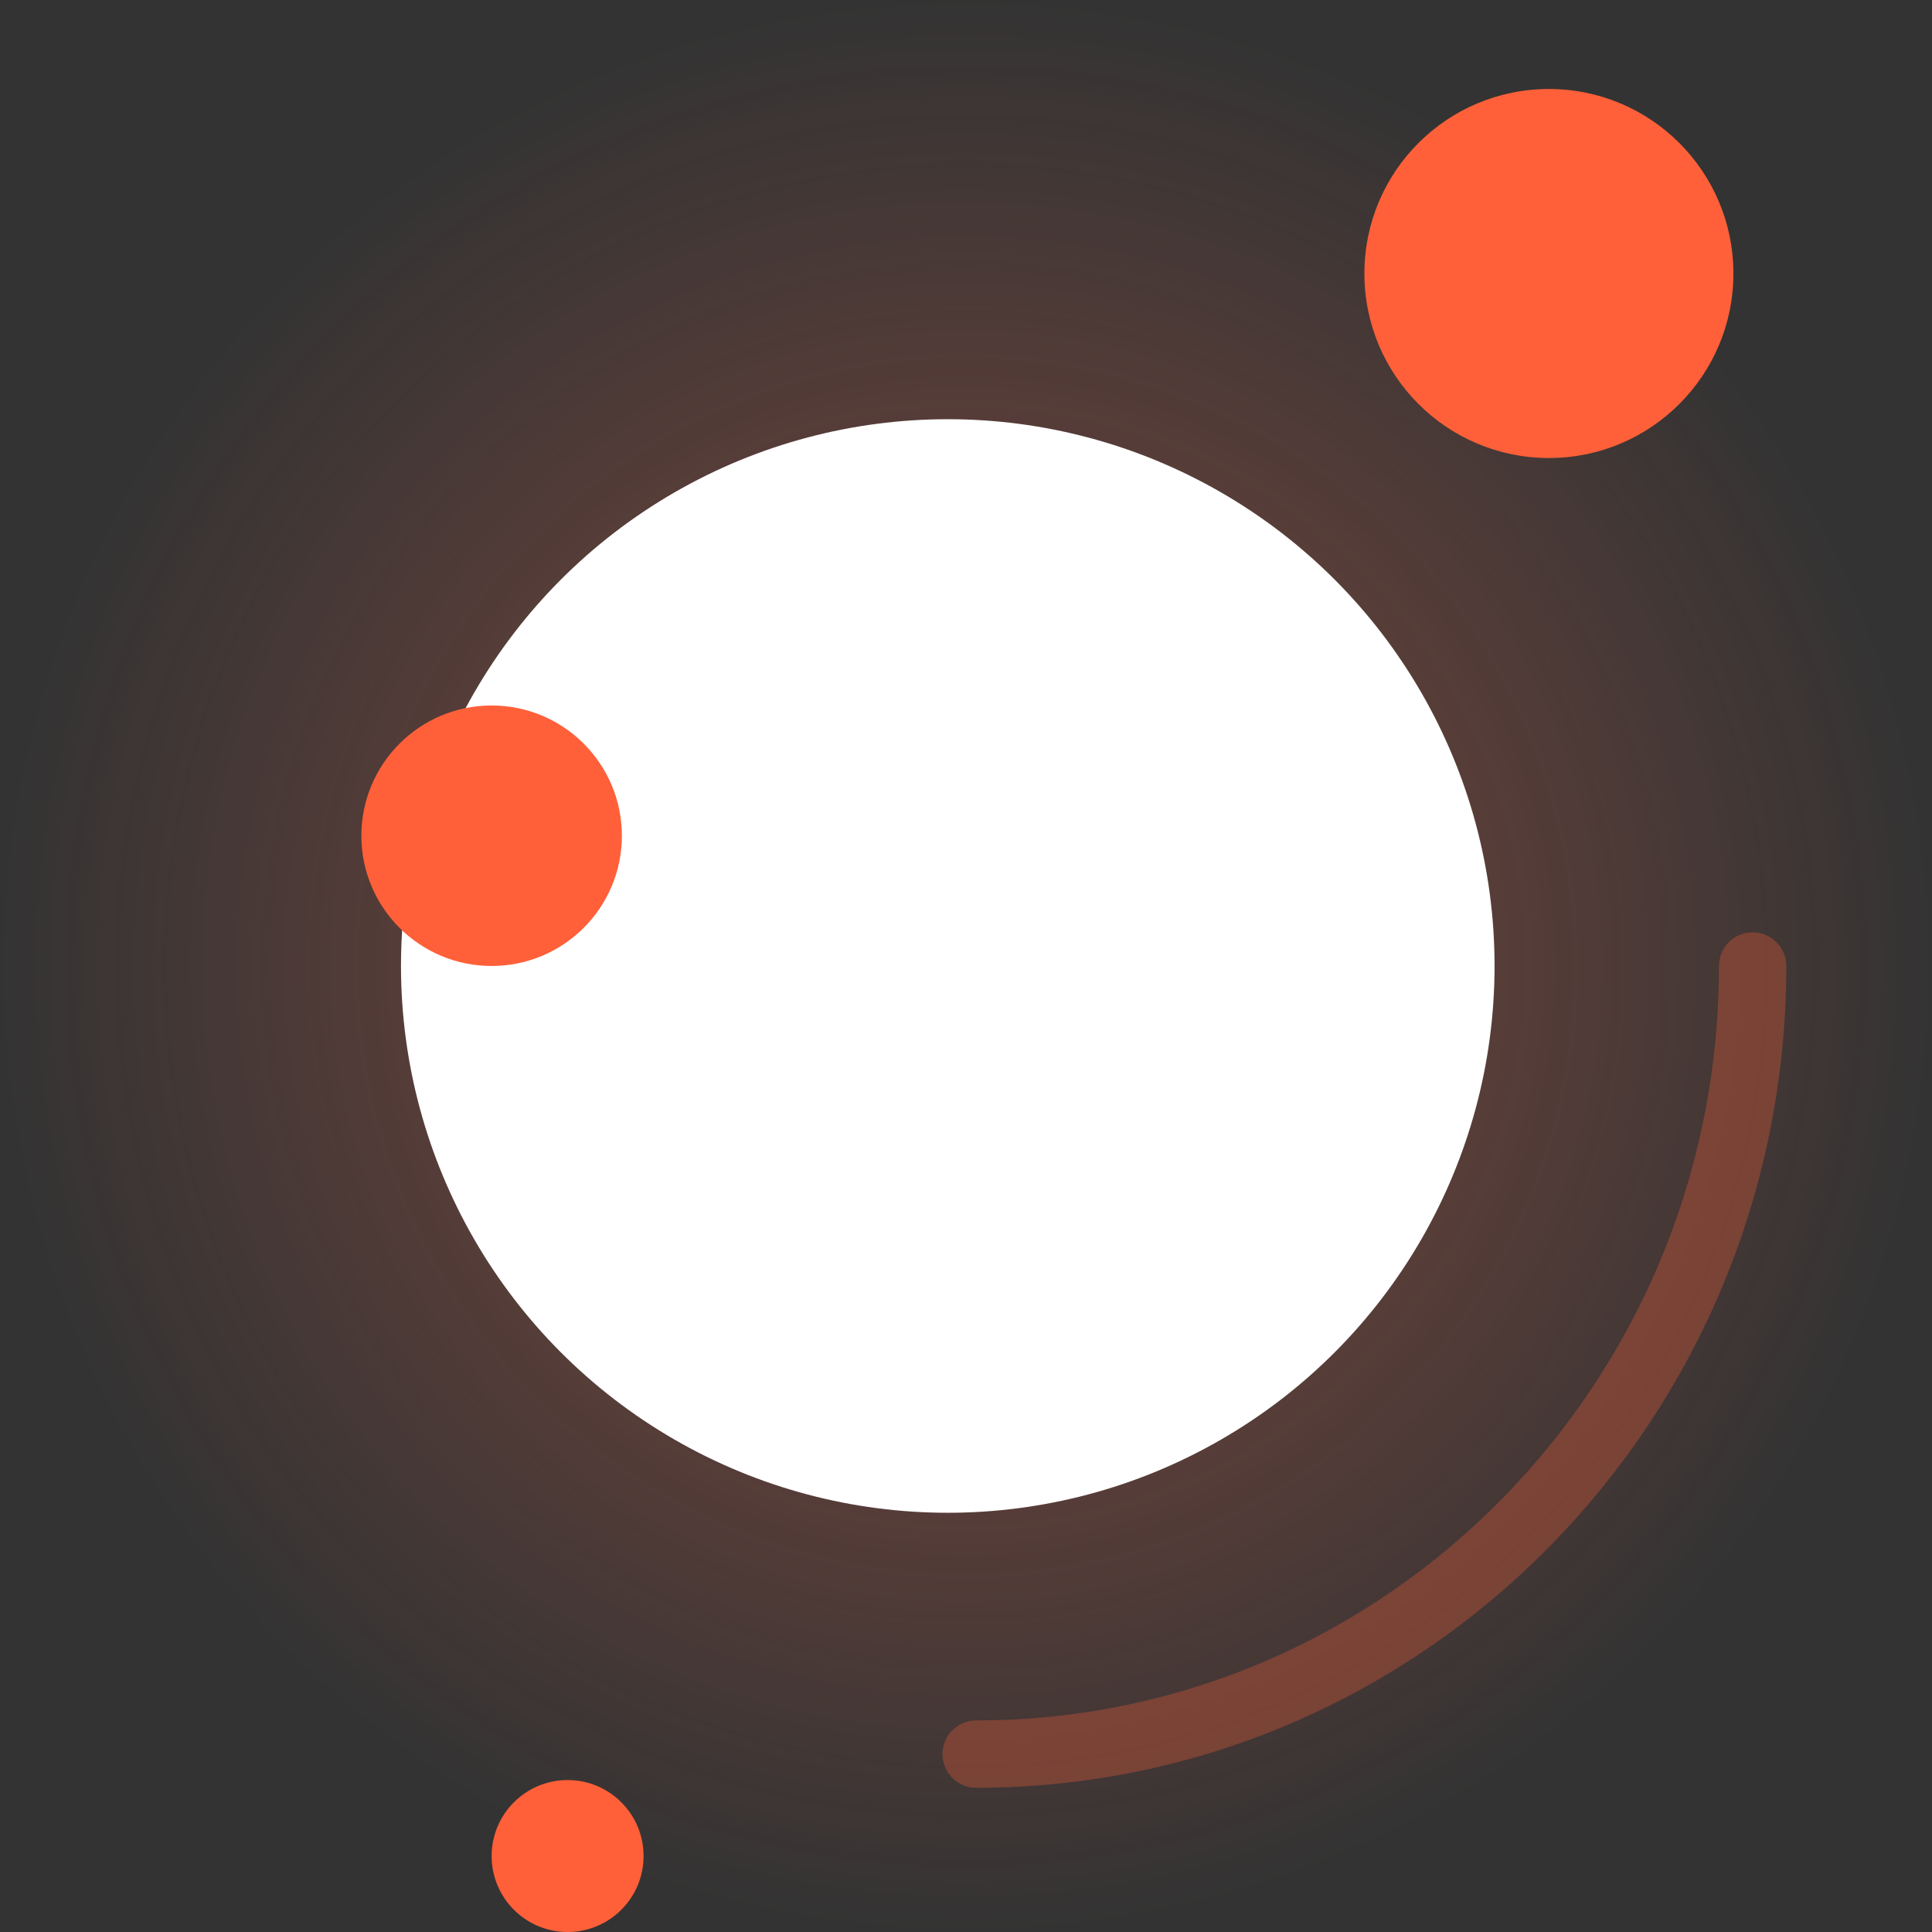 <svg xmlns="http://www.w3.org/2000/svg" xmlns:xlink="http://www.w3.org/1999/xlink" width="86.031" height="86.032" viewBox="0 0 86.031 86.032">
  <rect x="0" y="0" width="86.031" height="86.032" fill="#333333" stroke="none"/>
  <defs>
    <radialGradient id="radial-gradient" cx="0.5" cy="0.5" r="0.5" gradientUnits="objectBoundingBox">
      <stop offset="0" stop-color="#ff6b51" stop-opacity="0.4"/>
      <stop offset="0.488" stop-color="#ff6b51" stop-opacity="0.2"/>
      <stop offset="1" stop-color="#ff6b51" stop-opacity="0"/>
    </radialGradient>
  </defs>
  <g id="Group_76754" data-name="Group 76754" transform="translate(-925.881 -906.207)">
    <g id="Group_76391" data-name="Group 76391" transform="translate(925.881 906.207)">
      <circle id="Ellipse_636" data-name="Ellipse 636" cx="43.016" cy="43.016" r="43.016" transform="translate(0)" fill="url(#radial-gradient)"/>
    </g>
    <g id="Group_76390" data-name="Group 76390" transform="translate(943.737 924.874)">
      <circle id="Vlad_Tepes_002" cx="24.348" cy="24.348" r="24.348" transform="translate(0 0)" fill="#fff"/>
    </g>
    <path id="Path_5289" data-name="Path 5289" d="M34.574,0C34.574,19.382,19.1,35.094,0,35.094" transform="translate(969.35 949.223)" fill="none" stroke="#ff6039" stroke-linecap="round" stroke-miterlimit="10" stroke-width="3" opacity="0.3"/>
    <circle id="Ellipse_692" data-name="Ellipse 692" cx="8.216" cy="8.216" r="8.216" transform="translate(986.637 910.17)" fill="#ff6039"/>
    <circle id="Ellipse_693" data-name="Ellipse 693" cx="5.8" cy="5.8" r="5.8" transform="translate(941.973 937.622)" fill="#ff6039"/>
    <circle id="Ellipse_694" data-name="Ellipse 694" cx="3.383" cy="3.383" r="3.383" transform="translate(947.773 985.472)" fill="#ff6039"/>
  </g>
</svg>
